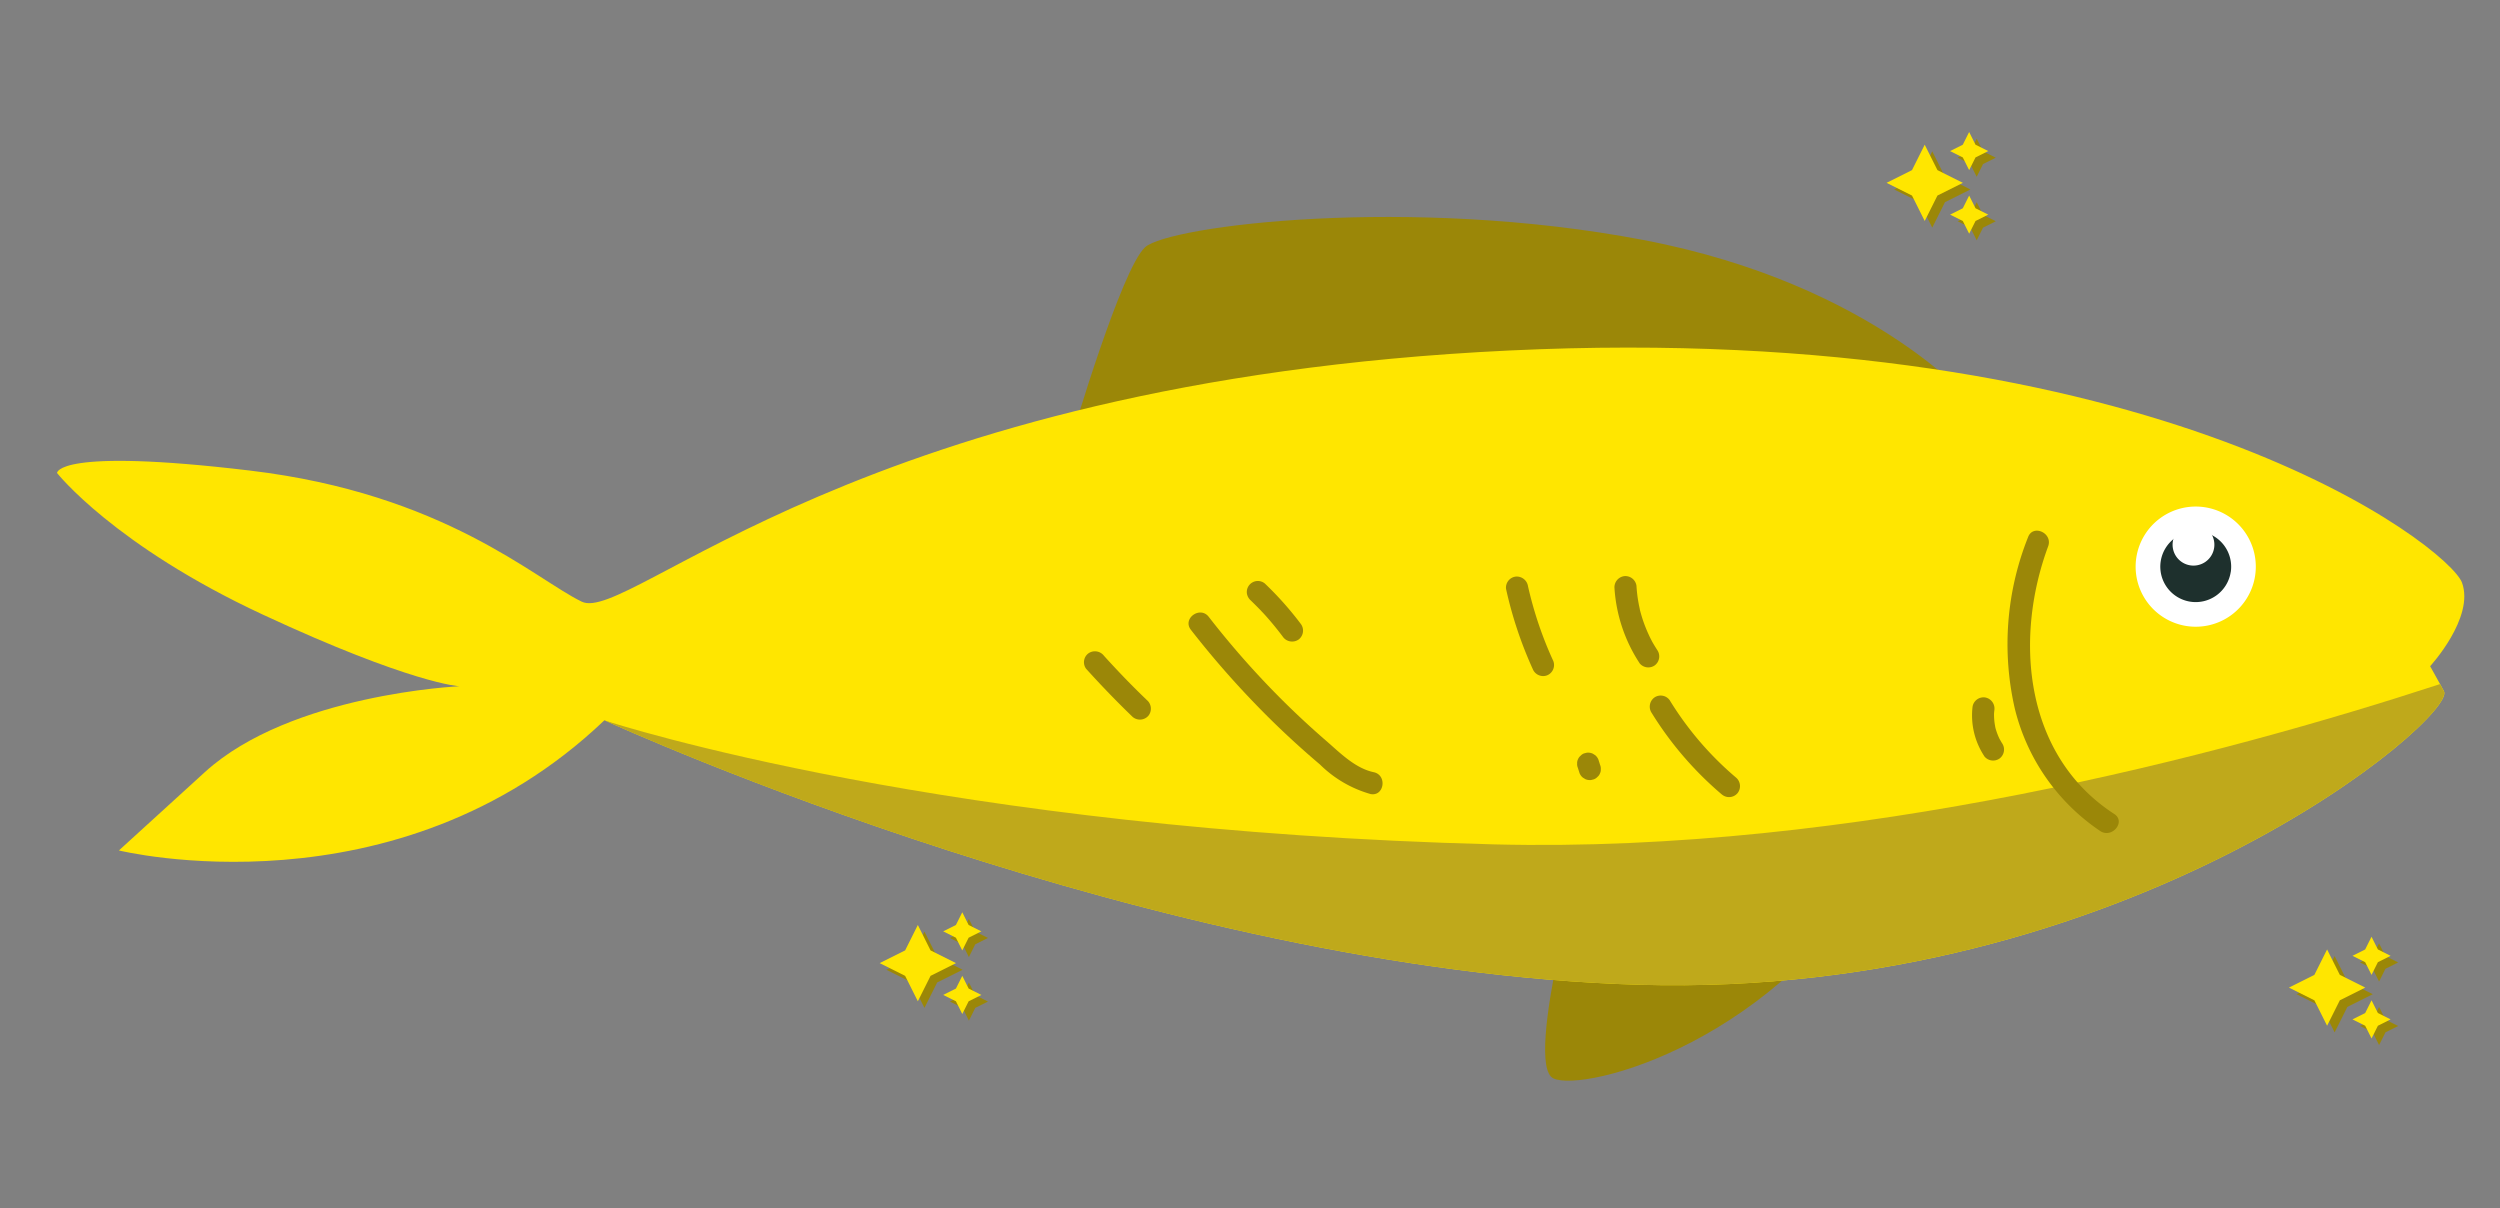 <svg xmlns="http://www.w3.org/2000/svg" xmlns:xlink="http://www.w3.org/1999/xlink" width="275.19" height="132.991" viewBox="0 0 275.19 132.991">
  <rect x="0" y="0" width="275.19" height="132.991" fill="#808080" stroke="none"/>
  <defs>
    <clipPath id="clip-path">
      <rect id="Rechteck_1194" data-name="Rechteck 1194" width="92.849" height="263.914" fill="none"/>
    </clipPath>
  </defs>
  <g id="Gruppe_1738" data-name="Gruppe 1738" transform="translate(-822.643 -676.18)">
    <g id="Gruppe_1734" data-name="Gruppe 1734" transform="translate(822.643 767.886) rotate(-81)">
      <g id="Gruppe_1608" data-name="Gruppe 1608" transform="translate(0 0)" clip-path="url(#clip-path)">
        <path id="Pfad_1472" data-name="Pfad 1472" d="M80.382,97.859S91.961,84.9,92.785,58.715,86.172,6.888,83.414,4.686,61.634,0,61.634,0L26.627,62.852S1.1,59.82.079,63.4s7.8,23.983,30.129,32.255S80.382,97.859,80.382,97.859Z" transform="translate(0 109.72)" fill="#9b8708"/>
        <path id="Pfad_1473" data-name="Pfad 1473" d="M78.368,155.746C63.763,85.457,33.429,64.781,35.094,59.266s9.371-16.808,8.541-38.32C42.818-.548,40.049,0,40.049,0S33.16,7.439,28.195,24.814s-4.405,22.6-4.405,22.6S20.062,29.219,10.077,21.226l-10-8S-2.583,44.572,22.592,63.77l-.012.012v.035c-.508,1.805-17.72,64.33-10.925,117.027,6.9,53.475,43.286,84.357,45.769,82.423.269-.2.508-.391.713-.549l1.77-1.385s6.058,4.025,9.64,2.021c3.587-2.021,23.428-37.3,8.822-107.6Z" transform="translate(0.086 0)" fill="#ffe600"/>
        <path id="Pfad_1474" data-name="Pfad 1474" d="M0,.035.012,0,0,.012Z" transform="translate(22.666 63.764)" fill="#fff"/>
        <path id="Pfad_1475" data-name="Pfad 1475" d="M0,.035A.017.017,0,0,0,0,.012L.011,0A.094.094,0,0,1,0,.035" transform="translate(22.666 63.764)"/>
        <path id="Pfad_1476" data-name="Pfad 1476" d="M48.067,198.9C36.557,176.409,19.55,138.007,14.356,98.834,6.423,38.974,12.295,1.4,12.51,0,12,1.805-5.209,64.33,1.586,117.027c6.9,53.475,43.285,84.357,45.768,82.423.269-.2.508-.391.713-.549" transform="translate(10.149 63.811)" fill="#bfa91b"/>
        <path id="Pfad_1477" data-name="Pfad 1477" d="M.117,13.665a22.763,22.763,0,0,1,11.842-11.4A31.754,31.754,0,0,1,30.824.753c1.531.3.882,2.647-.648,2.343C19.449.952,6.982,4.148,2.214,14.892c-.631,1.426-2.728.193-2.1-1.227" transform="translate(36.272 214.643)" fill="#9b8708"/>
        <path id="Pfad_1478" data-name="Pfad 1478" d="M.349,2.116A8.154,8.154,0,0,1,5.519,0,1.227,1.227,0,0,1,6.735,1.216,1.242,1.242,0,0,1,5.519,2.431a5.849,5.849,0,0,0-.637.053L5.2,2.443a7.733,7.733,0,0,0-.97.2c-.158.047-.315.1-.473.152-.076.029-.152.058-.234.088s-.047.018.129-.053c-.041.018-.088.041-.129.058a6.924,6.924,0,0,0-.865.479c-.058.041-.117.076-.175.117-.082.058-.286.275-.041.023-.117.117-.257.21-.38.321a1.232,1.232,0,0,1-1.717,0,1.232,1.232,0,0,1,0-1.718Z" transform="translate(42.198 212.281)" fill="#9b8708"/>
        <path id="Pfad_1479" data-name="Pfad 1479" d="M.165,9.388A37.875,37.875,0,0,1,7.823.344a1.244,1.244,0,0,1,1.718,0,1.221,1.221,0,0,1,0,1.718,35.445,35.445,0,0,0-7.28,8.553A1.235,1.235,0,0,1,.6,11.053,1.22,1.22,0,0,1,.165,9.394Z" transform="translate(33.672 177.17)" fill="#9b8708"/>
        <path id="Pfad_1480" data-name="Pfad 1480" d="M.349,4.02A17.041,17.041,0,0,1,8.02.03a1.241,1.241,0,0,1,1.5.847,1.236,1.236,0,0,1-.847,1.5,15.356,15.356,0,0,0-1.893.543c-.152.053-.3.111-.45.169L6.1,3.173c-.187.076.146-.064-.041.018-.31.134-.613.28-.917.432A15.985,15.985,0,0,0,3.5,4.6c-.134.088-.263.181-.391.275-.082.058-.158.117-.24.175-.158.123.117-.093-.035.029-.263.21-.52.432-.771.654a1.233,1.233,0,0,1-1.718,0,1.233,1.233,0,0,1,0-1.718Z" transform="translate(46.387 171.285)" fill="#9b8708"/>
        <path id="Pfad_1481" data-name="Pfad 1481" d="M.605.443,1.154.168A.975.975,0,0,1,1.6.022a.914.914,0,0,1,.485.023A.92.92,0,0,1,2.5.262.98.98,0,0,1,2.819.6l.123.292a1.234,1.234,0,0,1,0,.649l-.123.292a1.212,1.212,0,0,1-.438.438l-.549.275a.975.975,0,0,1-.45.146A.912.912,0,0,1,.9,2.669a.914.914,0,0,1-.415-.216.968.968,0,0,1-.315-.339L.044,1.822a1.221,1.221,0,0,1,0-.648L.167.881A1.2,1.2,0,0,1,.605.443" transform="translate(33.126 170.248)" fill="#9b8708"/>
        <path id="Pfad_1482" data-name="Pfad 1482" d="M.6,4.348A44.35,44.35,0,0,1,8.864.059a1.224,1.224,0,0,1,1.5.847,1.256,1.256,0,0,1-.848,1.5A41.686,41.686,0,0,0,1.824,6.445a1.226,1.226,0,0,1-1.66-.438A1.231,1.231,0,0,1,.6,4.348Z" transform="translate(43.627 159.472)" fill="#9b8708"/>
        <path id="Pfad_1483" data-name="Pfad 1483" d="M.008,22.706A12.928,12.928,0,0,1,2.345,16.73q1.8-2.971,3.809-5.807A101.335,101.335,0,0,1,14.766.377c1.069-1.145,2.787.578,1.718,1.718a96.109,96.109,0,0,0-8.01,9.739q-1.8,2.515-3.429,5.135c-1.087,1.747-2.5,3.634-2.612,5.737-.082,1.554-2.512,1.566-2.43,0Z" transform="translate(27.845 125.596)" fill="#9b8708"/>
        <path id="Pfad_1484" data-name="Pfad 1484" d="M.342,4.745Q1.323,3.737,2.217,2.66c.146-.175.292-.356.432-.537.064-.088.129-.175.2-.257-.041.053-.134.175-.041.053.041-.053.082-.105.123-.164.286-.38.561-.765.835-1.151A1.308,1.308,0,0,1,4.49.042,1.215,1.215,0,0,1,5.863,1.824a36.12,36.12,0,0,1-3.8,4.633,1.227,1.227,0,0,1-1.718,0,1.25,1.25,0,0,1,0-1.718Z" transform="translate(43.058 131.388)" fill="#9b8708"/>
        <path id="Pfad_1485" data-name="Pfad 1485" d="M.173,6.285C1.587,4.258,3.082,2.277,4.636.355a1.217,1.217,0,0,1,1.718,0,1.25,1.25,0,0,1,0,1.718c-.368.456-.73.911-1.087,1.373-.029.035-.3.386-.146.187-.088.117-.175.234-.269.345-.175.234-.356.467-.532.7Q3.269,6.075,2.27,7.512A1.24,1.24,0,0,1,.611,7.95,1.233,1.233,0,0,1,.173,6.291Z" transform="translate(31.94 114.892)" fill="#9b8708"/>
        <path id="Pfad_1486" data-name="Pfad 1486" d="M6.613,13.227A6.614,6.614,0,1,0,0,6.614a6.613,6.613,0,0,0,6.613,6.614" transform="translate(60.167 227.519)" fill="#fff"/>
        <path id="Pfad_1487" data-name="Pfad 1487" d="M3.9,7.805A3.9,3.9,0,1,0,0,3.9a3.9,3.9,0,0,0,3.9,3.9" transform="translate(62.878 230.229)" fill="#1e302d"/>
        <path id="Pfad_1488" data-name="Pfad 1488" d="M2.3,4.6A2.3,2.3,0,1,0,0,2.3,2.3,2.3,0,0,0,2.3,4.6" transform="translate(66.827 231.211)" fill="#fff"/>
      </g>
    </g>
    <path id="_" data-name="" d="M8.391,1.78l.7-1.4.7,1.4,1.4.7-1.4.7-.7,1.4-.7-1.4-1.4-.7ZM2.8,4.577l1.4-2.8,1.4,2.8,2.8,1.4-2.8,1.4-1.4,2.8-1.4-2.8L0,5.976Zm6.293,2.8.7,1.4,1.4.7-1.4.7-.7,1.4-.7-1.4-1.4-.7,1.4-.7Z" transform="translate(920.203 776.948)" fill="#9b8708"/>
    <path id="_2" data-name="" d="M8.391,1.78l.7-1.4.7,1.4,1.4.7-1.4.7-.7,1.4-.7-1.4-1.4-.7ZM2.8,4.577l1.4-2.8,1.4,2.8,2.8,1.4-2.8,1.4-1.4,2.8-1.4-2.8L0,5.976Zm6.293,2.8.7,1.4,1.4.7-1.4.7-.7,1.4-.7-1.4-1.4-.7,1.4-.7Z" transform="translate(919.475 776.22)" fill="#ffe600"/>
    <g id="Gruppe_1735" data-name="Gruppe 1735" transform="translate(1074.582 778.894)">
      <path id="_3" data-name="" d="M8.391,1.78l.7-1.4.7,1.4,1.4.7-1.4.7-.7,1.4-.7-1.4-1.4-.7ZM2.8,4.577l1.4-2.8,1.4,2.8,2.8,1.4-2.8,1.4-1.4,2.8-1.4-2.8L0,5.976Zm6.293,2.8.7,1.4,1.4.7-1.4.7-.7,1.4-.7-1.4-1.4-.7,1.4-.7Z" transform="translate(0.848 0.747)" fill="#9b8708"/>
      <path id="_4" data-name="" d="M8.391,1.78l.7-1.4.7,1.4,1.4.7-1.4.7-.7,1.4-.7-1.4-1.4-.7ZM2.8,4.577l1.4-2.8,1.4,2.8,2.8,1.4-2.8,1.4-1.4,2.8-1.4-2.8L0,5.976Zm6.293,2.8.7,1.4,1.4.7-1.4.7-.7,1.4-.7-1.4-1.4-.7,1.4-.7Z" transform="translate(0.018 0.019)" fill="#ffe600"/>
    </g>
    <g id="Gruppe_1736" data-name="Gruppe 1736" transform="translate(1030.29 690.31)">
      <path id="_5" data-name="" d="M8.391,1.78l.7-1.4.7,1.4,1.4.7-1.4.7-.7,1.4-.7-1.4-1.4-.7ZM2.8,4.577l1.4-2.8,1.4,2.8,2.8,1.4-2.8,1.4-1.4,2.8-1.4-2.8L0,5.976Zm6.293,2.8.7,1.4,1.4.7-1.4.7-.7,1.4-.7-1.4-1.4-.7,1.4-.7Z" transform="translate(0.848 0.747)" fill="#9b8708"/>
      <path id="_6" data-name="" d="M8.391,1.78l.7-1.4.7,1.4,1.4.7-1.4.7-.7,1.4-.7-1.4-1.4-.7ZM2.8,4.577l1.4-2.8,1.4,2.8,2.8,1.4-2.8,1.4-1.4,2.8-1.4-2.8L0,5.976Zm6.293,2.8.7,1.4,1.4.7-1.4.7-.7,1.4-.7-1.4-1.4-.7,1.4-.7Z" transform="translate(0.018 0.019)" fill="#ffe600"/>
    </g>
  </g>
</svg>
